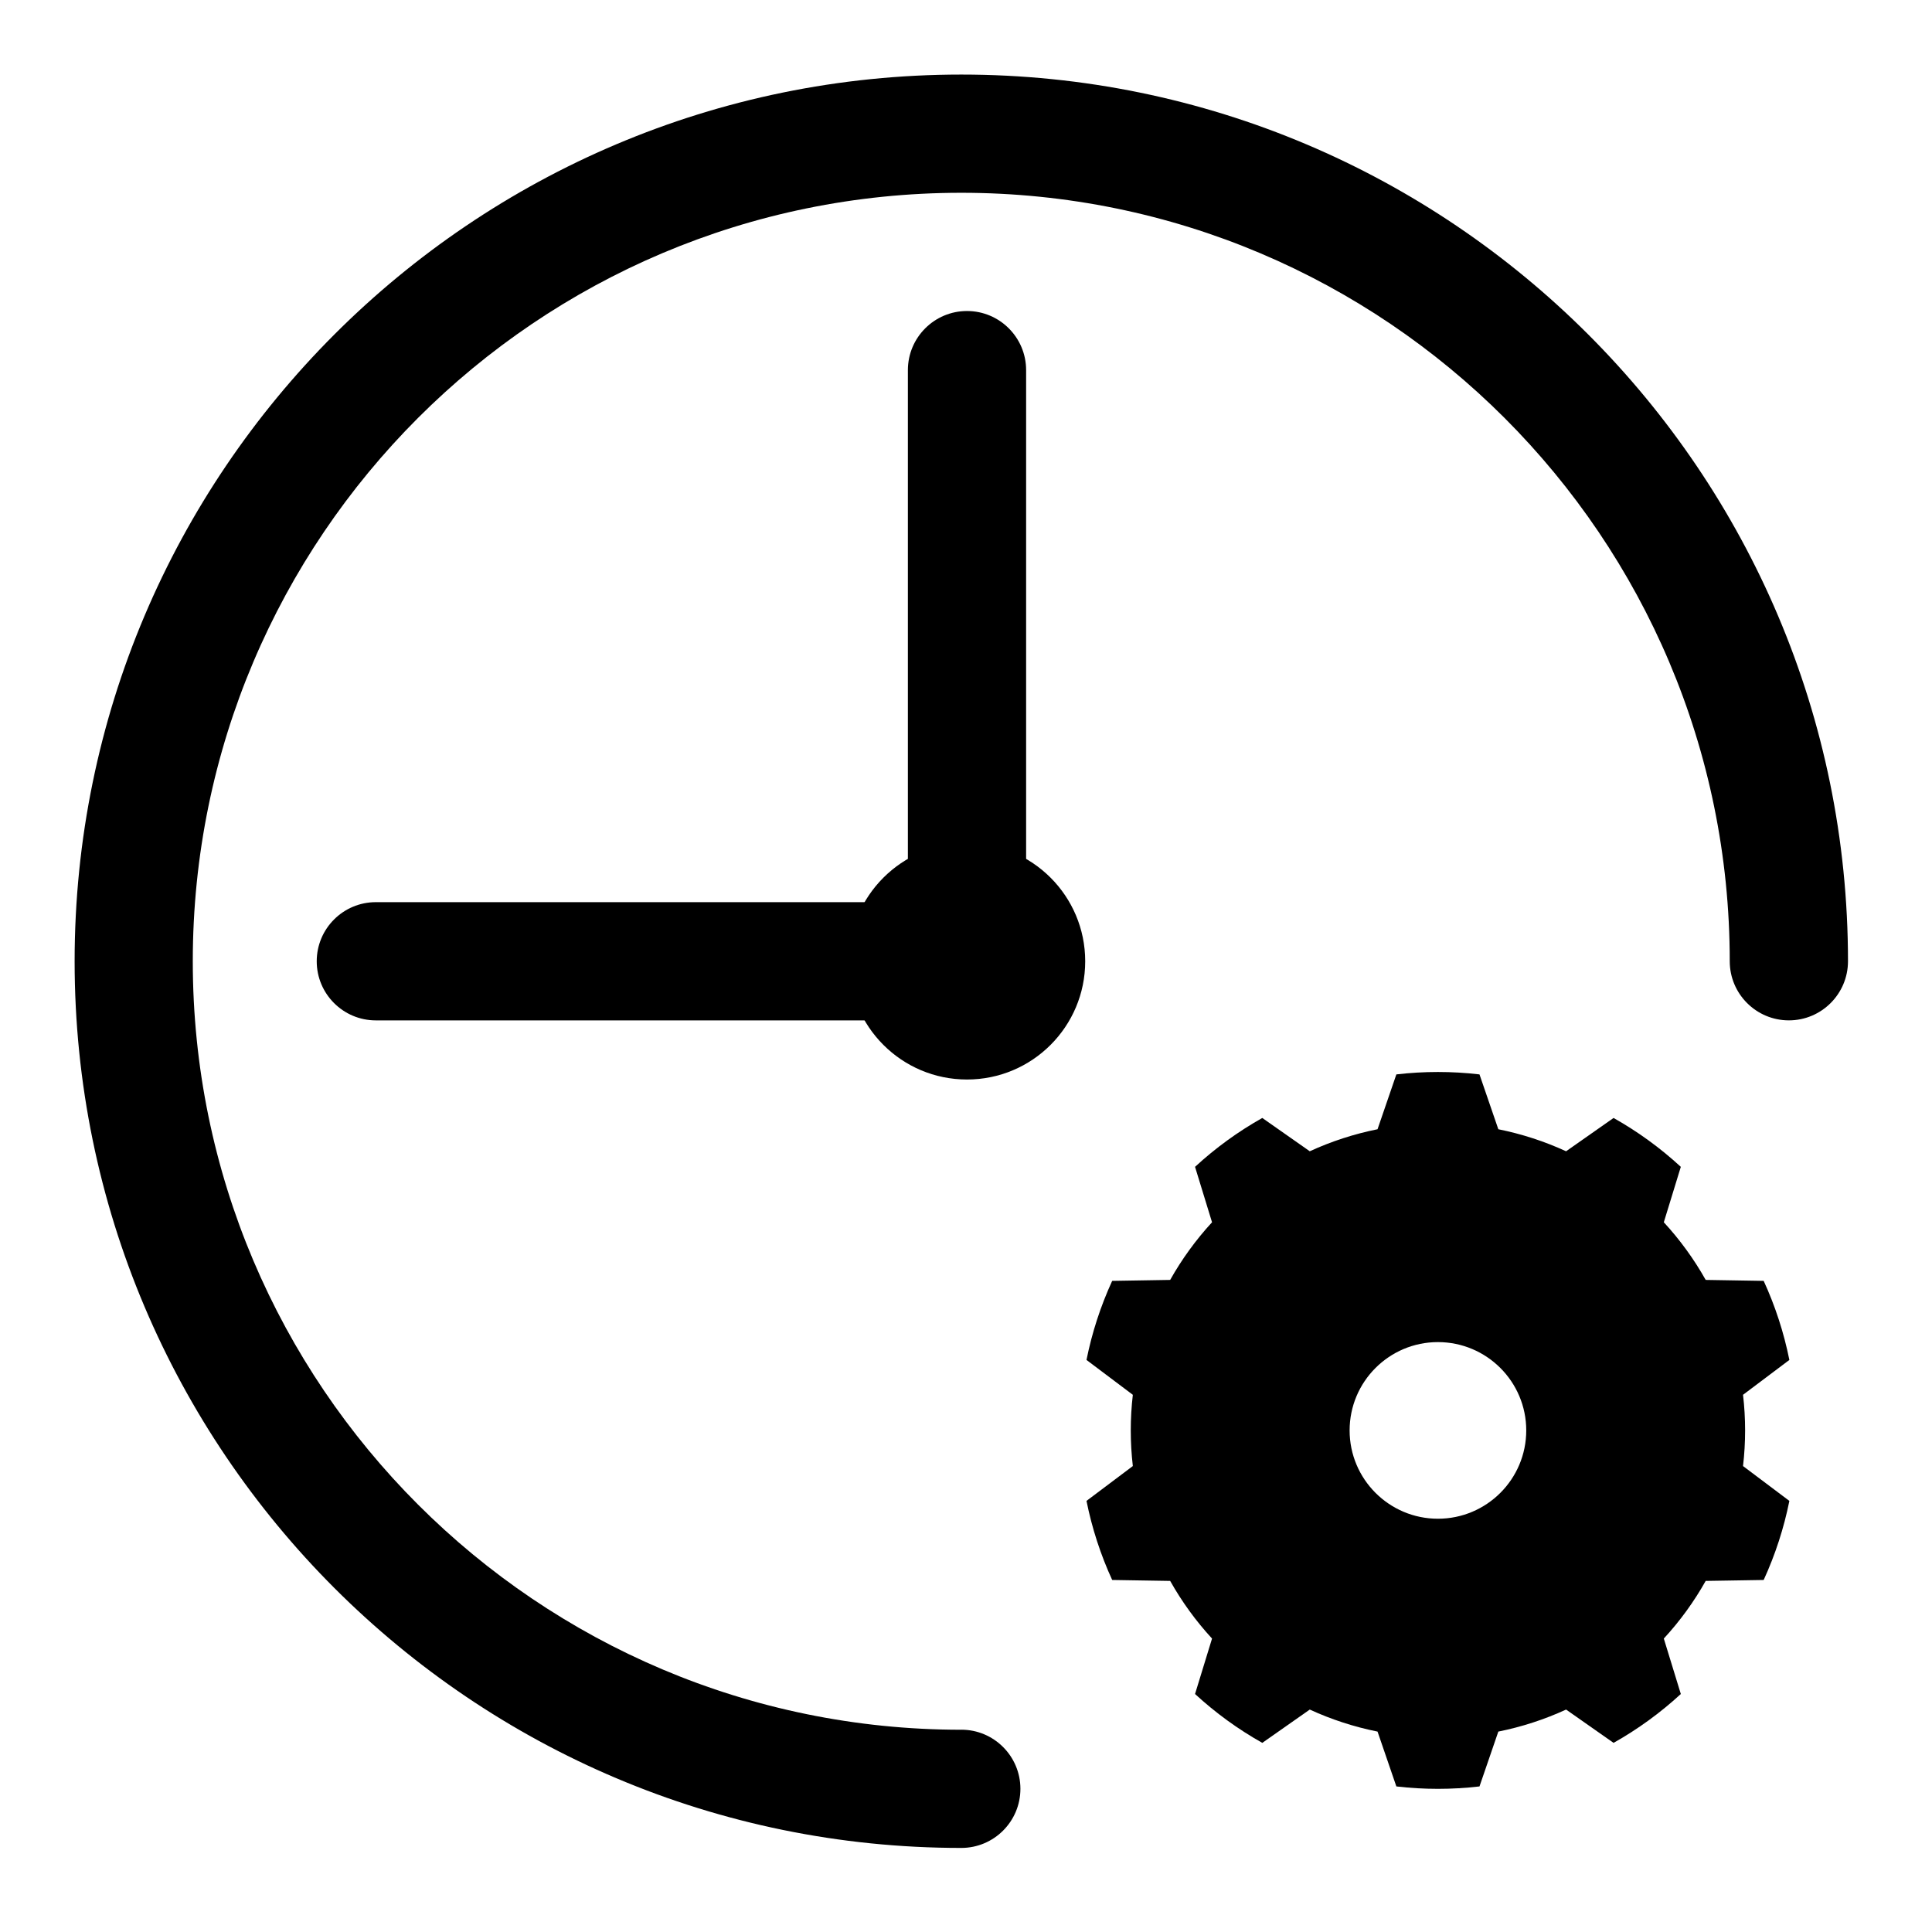 <?xml version="1.0" encoding="UTF-8"?>
<!-- Uploaded to: ICON Repo, www.svgrepo.com, Generator: ICON Repo Mixer Tools -->
<svg fill="#000000" width="800px" height="800px" version="1.1" viewBox="144 144 512 512" xmlns="http://www.w3.org/2000/svg">
 <g fill-rule="evenodd">
  <path d="m384.6 383.08v-140.99c0-8.648 7.019-15.668 15.664-15.668 8.648 0 15.668 7.019 15.668 15.668v156.66c0 8.652-7.016 15.664-15.668 15.664h-156.66c-8.648 0-15.668-7.019-15.668-15.664 0-8.648 7.019-15.668 15.668-15.668z"/>
  <path d="m431.59 398.75c0 17.305-14.023 31.332-31.328 31.332s-31.332-14.027-31.332-31.332c0-17.305 14.027-31.328 31.332-31.328s31.328 14.023 31.328 31.328"/>
  <path d="m398.75 602.4c-112.4 0-203.66-91.254-203.66-203.66 0-112.4 91.254-203.65 203.66-203.65 112.4 0 203.65 91.254 203.65 203.65 0 8.648 7.019 15.668 15.668 15.668 8.648 0 15.668-7.019 15.668-15.668 0-129.69-105.3-234.98-234.98-234.98-129.69 0-234.98 105.3-234.98 234.98 0 129.69 105.29 234.98 234.98 234.98 8.645 0 15.664-7.019 15.664-15.664 0-8.648-7.019-15.668-15.664-15.668z"/>
  <path d="m536.08 428.73c-7.316-0.855-14.711-0.855-22.031 0l-4.988 14.531c-6.191 1.246-12.219 3.199-17.957 5.836l-12.582-8.824c-6.426 3.609-12.406 7.957-17.824 12.953l4.504 14.688c-4.277 4.644-8 9.773-11.094 15.277l-15.367 0.254c-3.074 6.695-5.359 13.727-6.809 20.953l12.281 9.238c-0.73 6.269-0.73 12.605 0 18.883l-12.281 9.234c1.453 7.227 3.734 14.258 6.809 20.957l15.367 0.25c3.094 5.508 6.816 10.633 11.094 15.277l-4.504 14.691c5.418 4.992 11.398 9.34 17.824 12.949l12.582-8.824c5.738 2.637 11.766 4.594 17.957 5.836l4.988 14.535c7.32 0.852 14.715 0.852 22.031 0l4.992-14.535c6.191-1.242 12.215-3.199 17.957-5.836l12.582 8.824c6.422-3.609 12.402-7.957 17.824-12.949l-4.508-14.691c4.281-4.644 8.004-9.77 11.098-15.277l15.367-0.25c3.07-6.699 5.359-13.73 6.809-20.957l-12.281-9.234c0.734-6.273 0.734-12.609 0-18.883l12.281-9.238c-1.453-7.227-3.738-14.258-6.809-20.953l-15.367-0.254c-3.094-5.504-6.816-10.633-11.098-15.277l4.508-14.688c-5.422-4.996-11.402-9.344-17.824-12.953l-12.582 8.824c-5.742-2.637-11.766-4.59-17.957-5.836zm-11.016 70.941c12.918 0 23.406 10.484 23.406 23.406 0 12.914-10.484 23.402-23.406 23.402-12.914 0-23.402-10.484-23.402-23.402s10.484-23.406 23.402-23.406z"/>
 </g>
</svg>